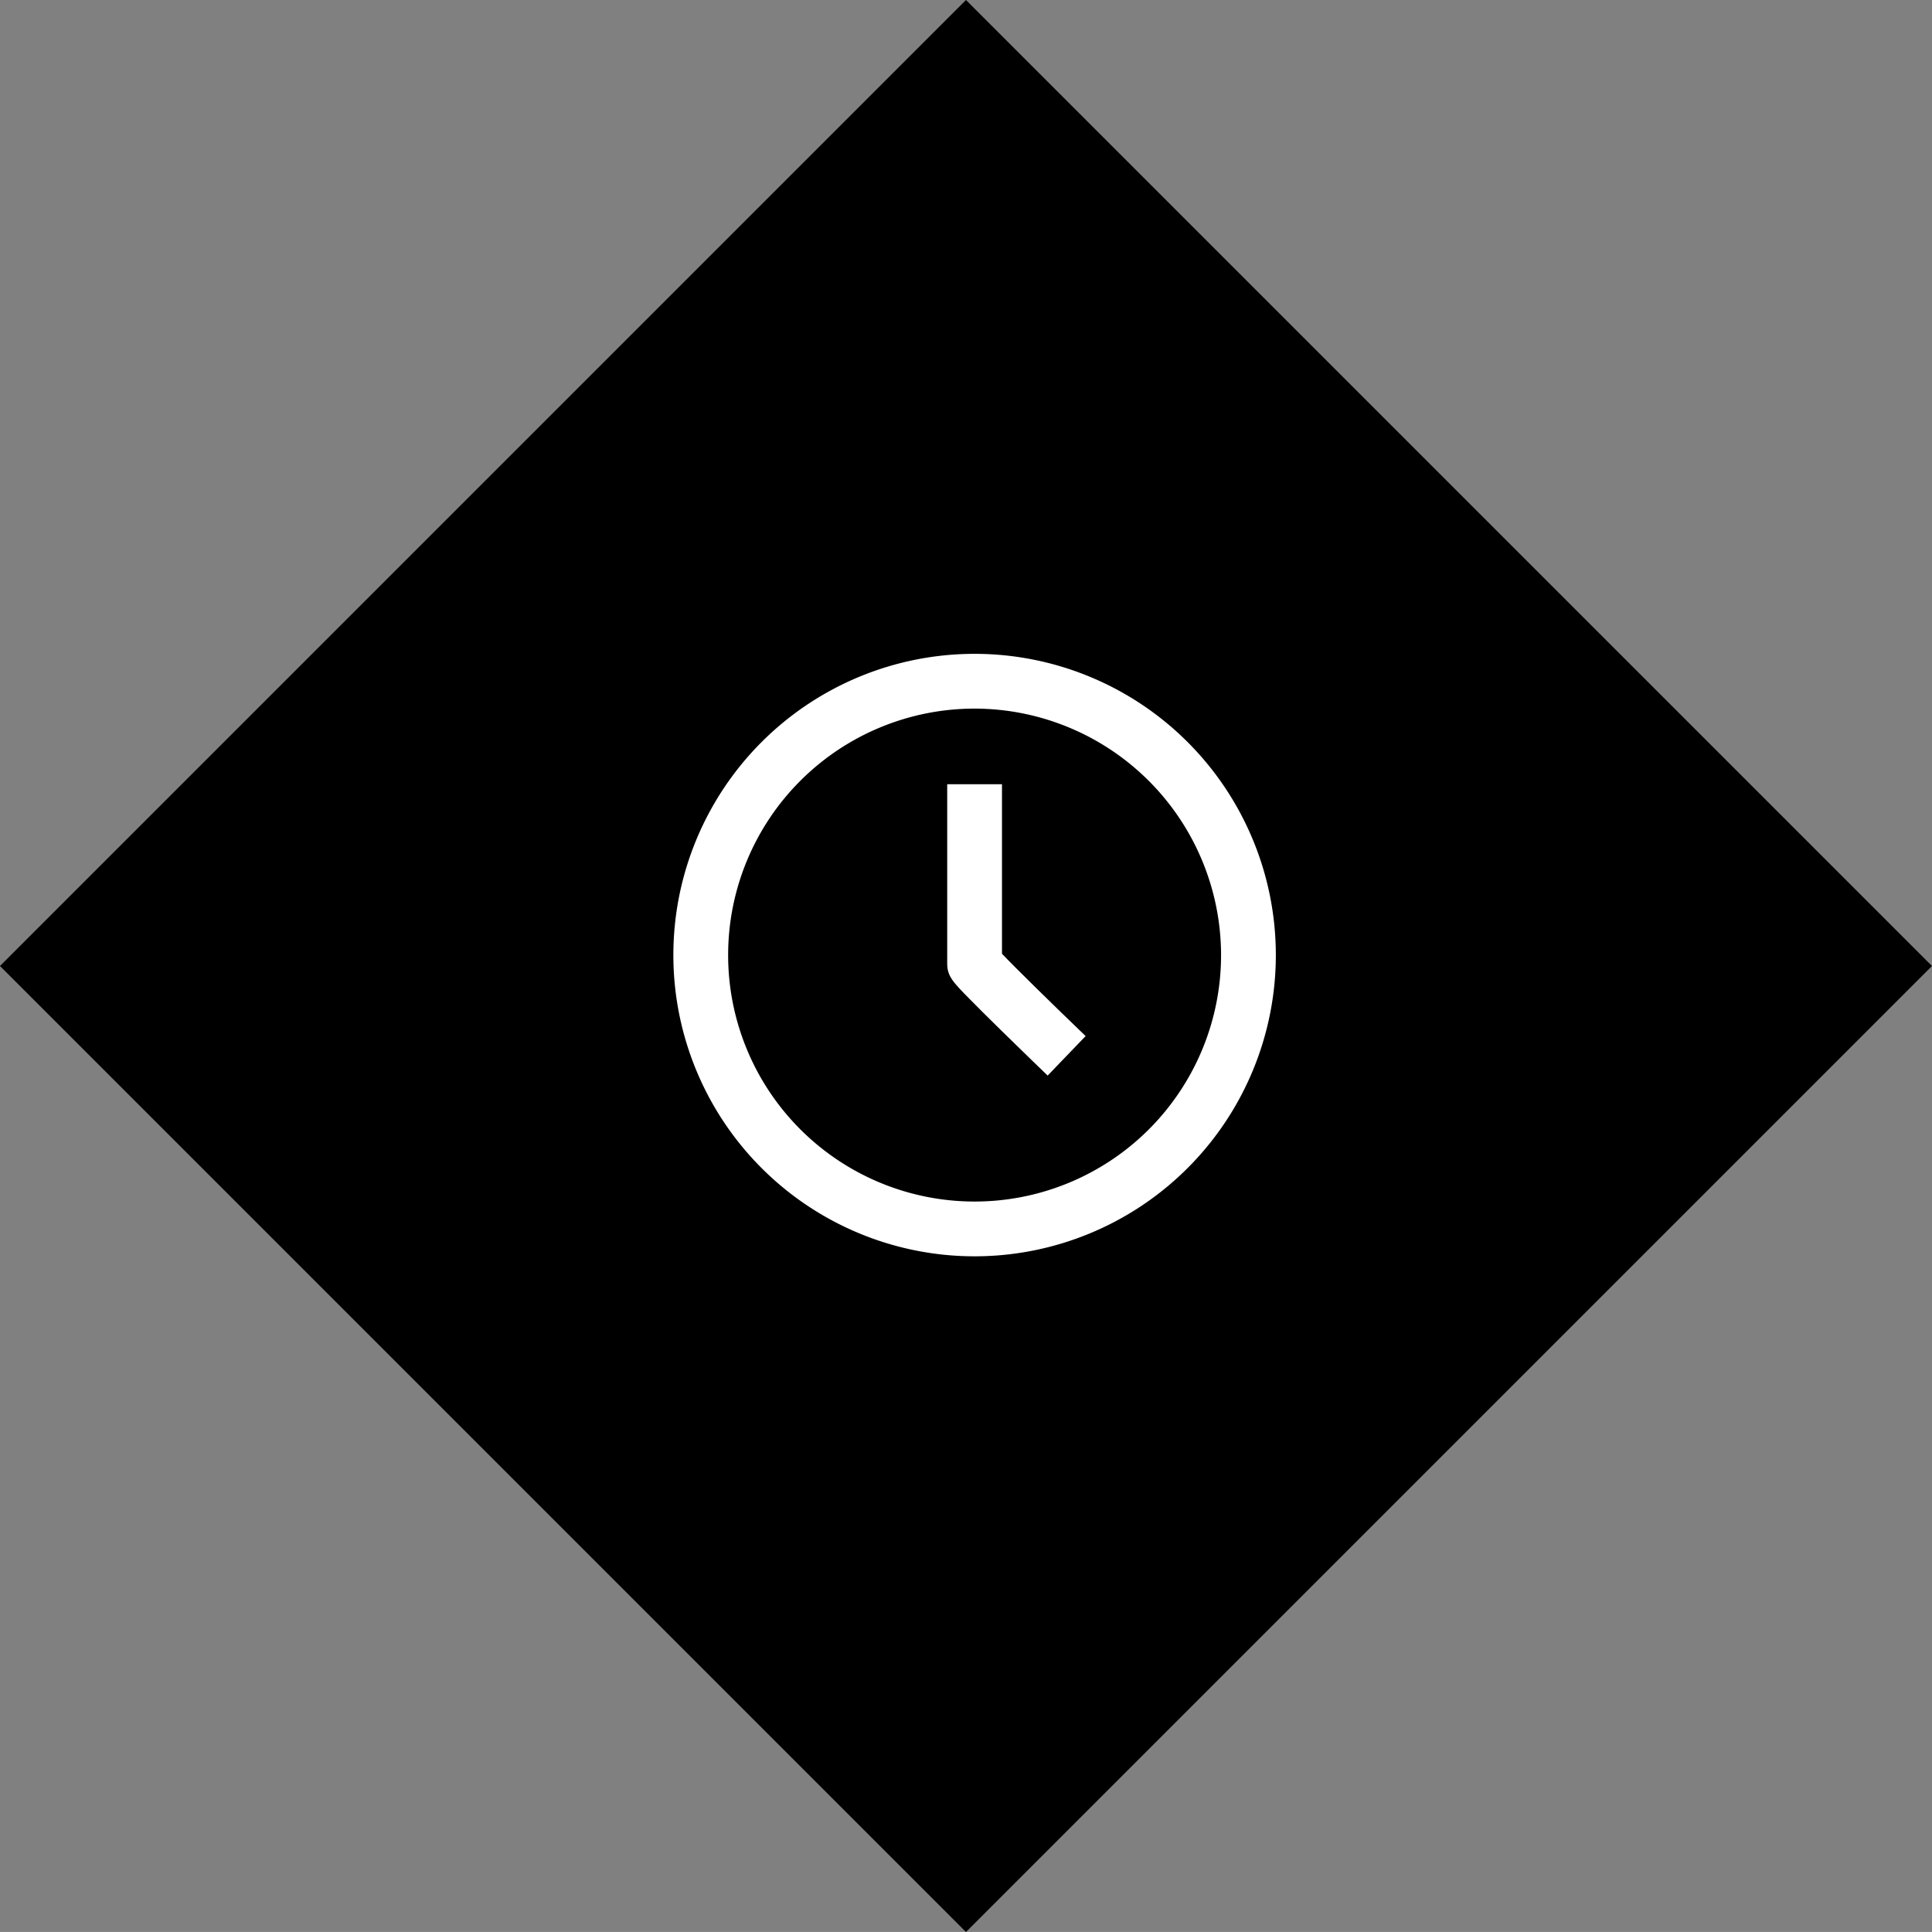 <svg xmlns="http://www.w3.org/2000/svg" width="70.55" height="70.549" viewBox="0 0 70.55 70.549">
  <rect x="0" y="0" width="70.55" height="70.549" fill="#808080" stroke="none"/>
  <defs>
    <style>
      .cls-1 {
        fill: #fff;
      }
    </style>
  </defs>
  <g id="Group_173" data-name="Group 173" transform="translate(-242.911 -7223.231)">
    <rect id="Rectangle_445" data-name="Rectangle 445" width="49.886" height="49.886" transform="translate(278.185 7223.231) rotate(45)"/>
    <path id="Ellipse_44" data-name="Ellipse 44" class="cls-1" d="M11,2a9,9,0,1,0,9,9,9.01,9.01,0,0,0-9-9m0-2A11,11,0,1,1,0,11,11,11,0,0,1,11,0Z" transform="translate(267.5 7247.107)"/>
    <path id="Path_819" data-name="Path 819" class="cls-1" d="M5808.668,479.4c-.009-.008-.854-.821-1.687-1.639-.493-.483-.886-.874-1.169-1.163-.591-.6-.812-.827-.812-1.28v-6.557h2v6.191c.5.526,1.84,1.839,3.054,3.006Z" transform="translate(-5527.5 6783.107)"/>
  </g>
</svg>
